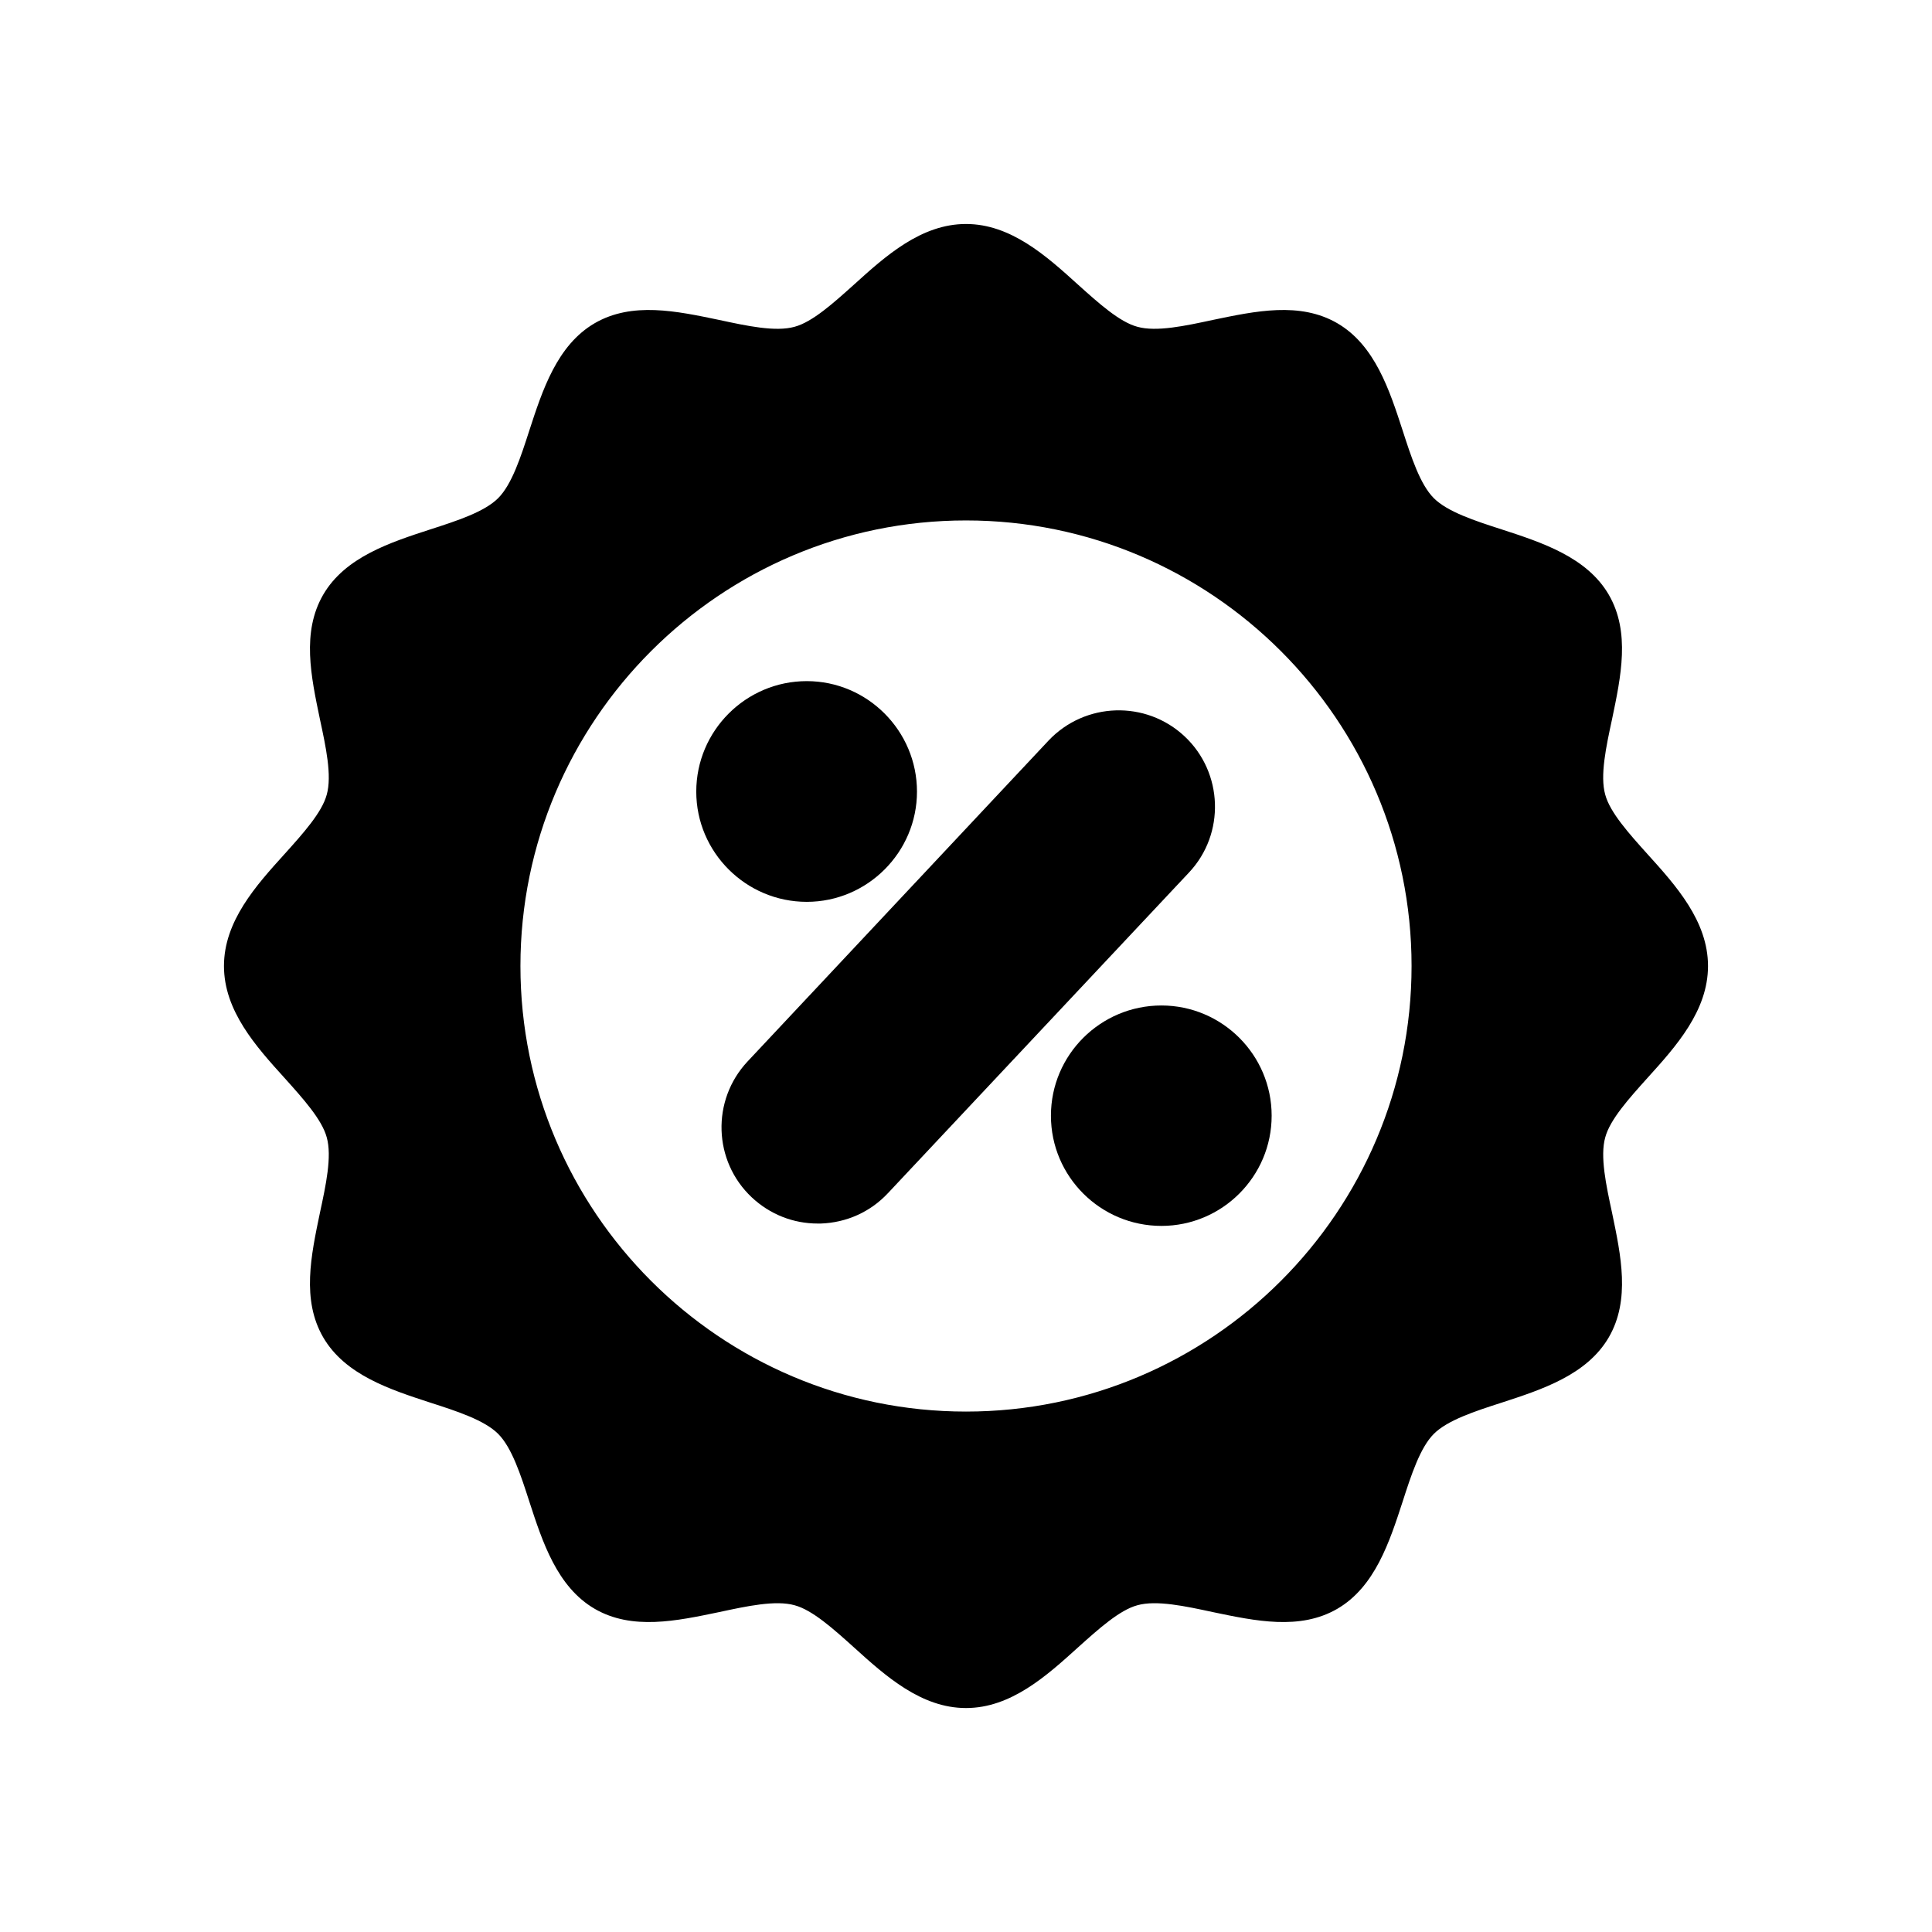 <?xml version="1.0" encoding="UTF-8"?>
<!-- Uploaded to: SVG Repo, www.svgrepo.com, Generator: SVG Repo Mixer Tools -->
<svg fill="#000000" width="800px" height="800px" version="1.1" viewBox="144 144 512 512" xmlns="http://www.w3.org/2000/svg">
 <g>
  <path d="m580.58 429.68c7.559-8.344 16.059-17.789 16.059-29.676s-8.5-21.332-16.059-29.676c-4.879-5.434-9.918-11.02-11.18-15.742-1.418-5.039 0.234-12.676 1.812-19.996 2.363-11.336 4.879-23.066-0.867-32.984-5.824-9.996-17.789-13.855-28.418-17.32-7.086-2.281-14.328-4.644-17.949-8.266-3.621-3.621-5.984-10.863-8.266-17.949-3.465-10.629-7.32-22.594-17.32-28.418-9.918-5.746-21.648-3.227-32.984-0.867-7.32 1.574-14.957 3.227-19.996 1.812-4.723-1.258-10.312-6.297-15.742-11.18-8.34-7.559-17.785-16.059-29.672-16.059s-21.332 8.5-29.676 16.059c-5.434 4.879-11.02 9.918-15.742 11.18-5.039 1.418-12.676-0.234-19.996-1.812-11.336-2.363-23.066-4.879-32.984 0.867-9.996 5.824-13.855 17.789-17.32 28.418-2.281 7.086-4.644 14.328-8.266 17.949s-10.863 5.984-17.949 8.266c-10.629 3.465-22.594 7.32-28.418 17.32-5.746 9.918-3.227 21.648-0.867 32.984 1.574 7.32 3.227 14.957 1.812 19.996-1.258 4.723-6.297 10.312-11.18 15.742-7.559 8.34-16.059 17.789-16.059 29.676s8.5 21.332 16.059 29.676c4.879 5.434 9.918 11.02 11.18 15.742 1.418 5.039-0.234 12.676-1.812 19.996-2.363 11.336-4.879 23.066 0.867 32.984 5.824 9.996 17.789 13.855 28.418 17.32 7.086 2.281 14.328 4.644 17.949 8.266s5.984 10.863 8.266 17.949c3.465 10.629 7.32 22.594 17.32 28.418 9.918 5.746 21.648 3.227 32.984 0.867 7.32-1.574 14.957-3.227 19.996-1.812 4.723 1.258 10.312 6.297 15.742 11.18 8.344 7.559 17.789 16.059 29.676 16.059s21.332-8.5 29.676-16.059c5.434-4.879 11.02-9.918 15.742-11.18 5.039-1.418 12.676 0.234 19.996 1.812 11.336 2.363 23.066 4.879 32.984-0.867 9.996-5.824 13.855-17.789 17.32-28.418 2.281-7.086 4.644-14.328 8.266-17.949s10.863-5.984 17.949-8.266c10.629-3.465 22.594-7.32 28.418-17.32 5.746-9.918 3.227-21.648 0.867-32.984-1.574-7.32-3.227-14.957-1.812-19.996 1.258-4.723 6.297-10.309 11.176-15.742zm-180.58 88.402c-65.102 0-118.08-52.98-118.08-118.08 0-65.102 52.98-118.08 118.08-118.08s118.08 52.98 118.08 118.08c-0.004 65.105-52.98 118.08-118.08 118.08z"/>
  <path d="m459.12 375.2-79.824 85.02c-4.644 4.961-10.941 7.793-17.789 8.031h-0.789c-6.535 0-12.676-2.441-17.477-6.926-10.234-9.605-10.785-25.742-1.102-36.055l79.742-85.02c9.684-10.234 25.82-10.707 36.055-1.102 10.238 9.598 10.789 25.816 1.184 36.051z"/>
  <path d="m387.01 353.79c0 16.059-13.145 29.207-29.207 29.207-16.137 0-29.285-13.145-29.285-29.207 0-16.137 13.145-29.285 29.285-29.285 16.062 0 29.207 13.148 29.207 29.285z"/>
  <path d="m481 439.67c0 16.137-13.145 29.207-29.207 29.207-16.137 0-29.285-13.066-29.285-29.207 0-16.137 13.145-29.207 29.285-29.207 16.062 0.004 29.207 13.07 29.207 29.207z"/>
 </g>
</svg>